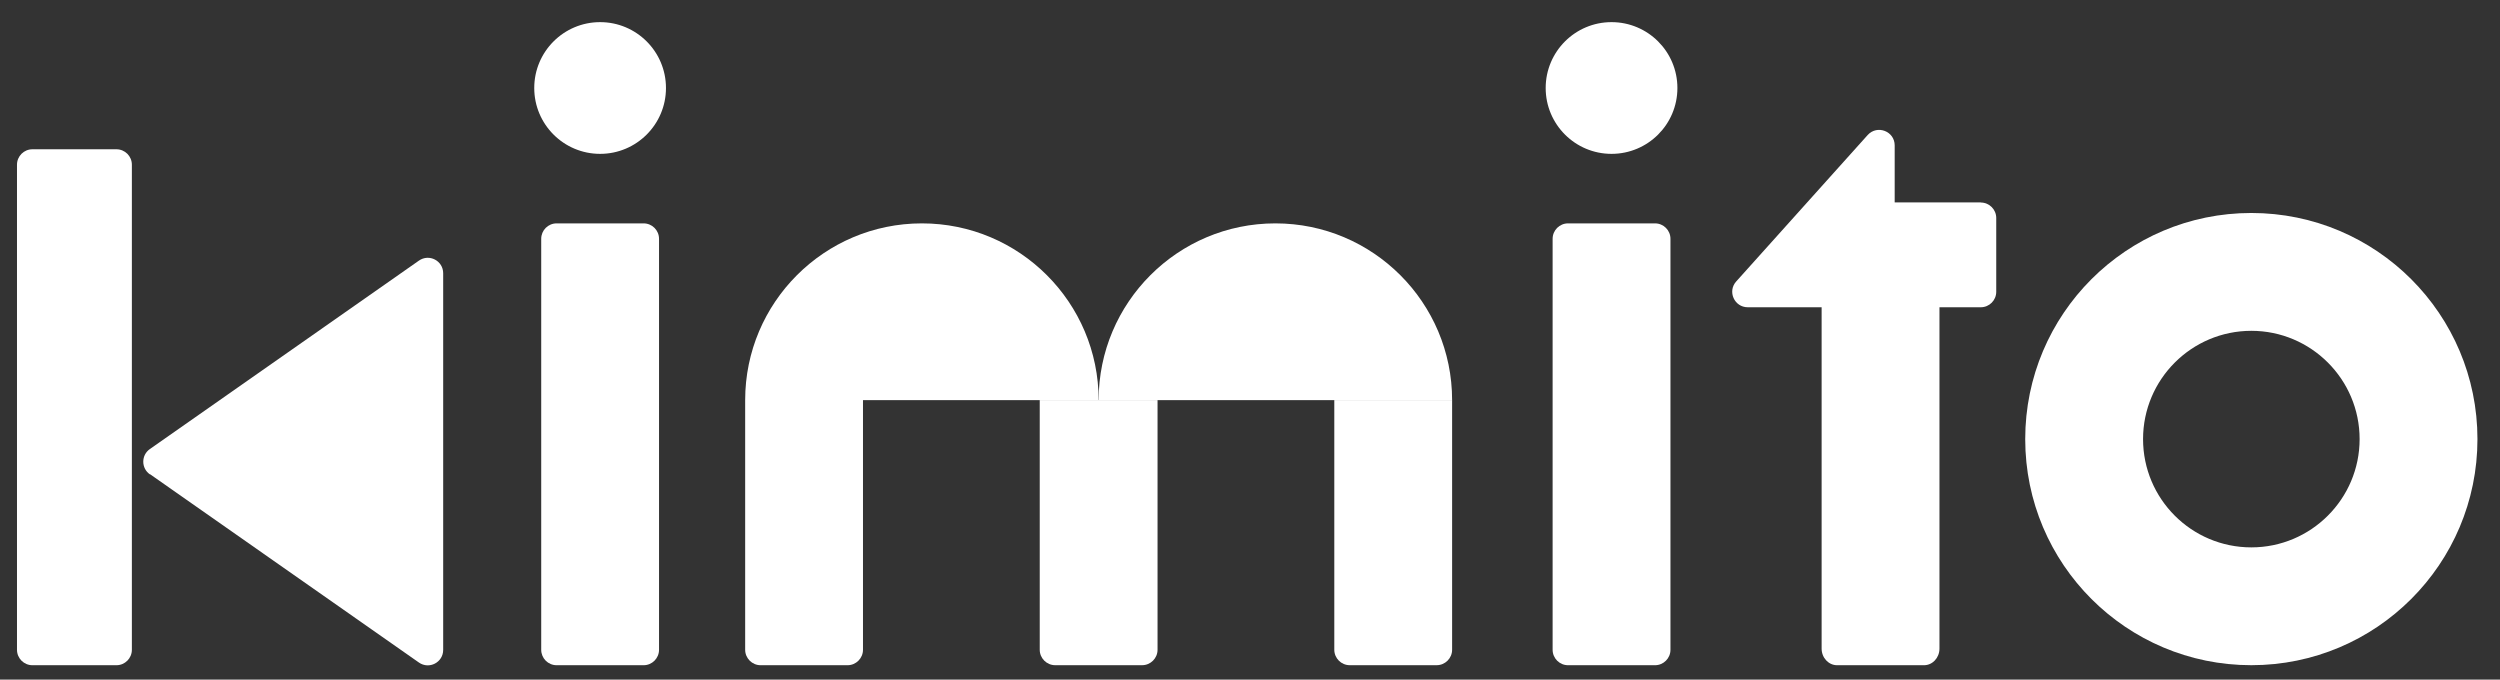 <svg width="103" height="28" viewBox="0 0 103 28" fill="none" xmlns="http://www.w3.org/2000/svg">
<rect x="0" y="0" width="103" height="28" fill="#333333" stroke="none"/>
<g clip-path="url(#clip0_2013_4456)">
<path d="M4.797 6.15H1.336C0.985 6.15 0.7 6.435 0.7 6.786V26.771C0.7 27.122 0.985 27.407 1.336 27.407H4.797C5.148 27.407 5.433 27.122 5.433 26.771V6.786C5.433 6.435 5.148 6.15 4.797 6.15Z" fill="white"/>
<path d="M6.176 19.534L17.259 27.296C17.681 27.592 18.259 27.291 18.259 26.776V11.257C18.259 10.743 17.681 10.442 17.259 10.738L6.176 18.5C5.812 18.752 5.812 19.291 6.176 19.544V19.534Z" fill="white"/>
<path d="M26.516 9.203H22.933C22.582 9.203 22.298 9.488 22.298 9.839V26.771C22.298 27.122 22.582 27.407 22.933 27.407H26.516C26.867 27.407 27.152 27.122 27.152 26.771V9.839C27.152 9.488 26.867 9.203 26.516 9.203Z" fill="white"/>
<path d="M24.725 6.339C26.223 6.339 27.438 5.124 27.438 3.626C27.438 2.127 26.223 0.912 24.725 0.912C23.226 0.912 22.011 2.127 22.011 3.626C22.011 5.124 23.226 6.339 24.725 6.339Z" fill="white"/>
<path d="M68.187 9.203H64.604C64.253 9.203 63.968 9.488 63.968 9.839V26.771C63.968 27.122 64.253 27.407 64.604 27.407H68.187C68.538 27.407 68.823 27.122 68.823 26.771V9.839C68.823 9.488 68.538 9.203 68.187 9.203Z" fill="white"/>
<path d="M66.395 6.339C67.894 6.339 69.109 5.124 69.109 3.626C69.109 2.127 67.894 0.912 66.395 0.912C64.897 0.912 63.682 2.127 63.682 3.626C63.682 5.124 64.897 6.339 66.395 6.339Z" fill="white"/>
<path d="M81.609 8.339H78.061V5.989C78.061 5.407 77.342 5.13 76.949 5.562L71.532 11.596C71.163 12.004 71.454 12.659 72.007 12.659H75.051V26.722C75.051 27.101 75.338 27.407 75.687 27.407H79.27C79.619 27.407 79.906 27.101 79.906 26.722V12.659H81.609C81.959 12.659 82.245 12.373 82.245 12.023V8.98C82.245 8.63 81.959 8.344 81.609 8.344V8.339Z" fill="white"/>
<path d="M42.837 16.484H47.691V26.77C47.691 27.119 47.405 27.406 47.055 27.406H43.473C43.123 27.406 42.837 27.119 42.837 26.77V16.484Z" fill="white"/>
<path d="M92.755 8.775C87.609 8.775 83.439 12.945 83.439 18.091C83.439 23.236 87.609 27.406 92.755 27.406C97.901 27.406 102.071 23.236 102.071 18.091C102.071 12.945 97.901 8.775 92.755 8.775ZM92.755 22.552C90.289 22.552 88.294 20.552 88.294 18.091C88.294 15.63 90.294 13.63 92.755 13.63C95.216 13.63 97.216 15.63 97.216 18.091C97.216 20.552 95.216 22.552 92.755 22.552Z" fill="white"/>
<path d="M37.982 9.203C33.963 9.203 30.701 12.465 30.701 16.485V26.771C30.701 27.12 30.987 27.407 31.337 27.407H34.919C35.269 27.407 35.555 27.12 35.555 26.771V16.485H45.264C45.264 12.465 42.002 9.203 37.982 9.203Z" fill="white"/>
<path d="M54.973 16.484H59.827V26.77C59.827 27.119 59.541 27.406 59.191 27.406H55.609C55.259 27.406 54.973 27.119 54.973 26.77V16.484Z" fill="white"/>
<path d="M45.264 16.485C45.264 12.465 48.526 9.203 52.546 9.203C56.565 9.203 59.827 12.465 59.827 16.485H45.264Z" fill="white"/>
</g>
<defs>
<clipPath id="clip0_2013_4456">
<rect width="101.371" height="26.495" fill="white" transform="translate(0.7 0.912)"/>
</clipPath>
</defs>
</svg>

